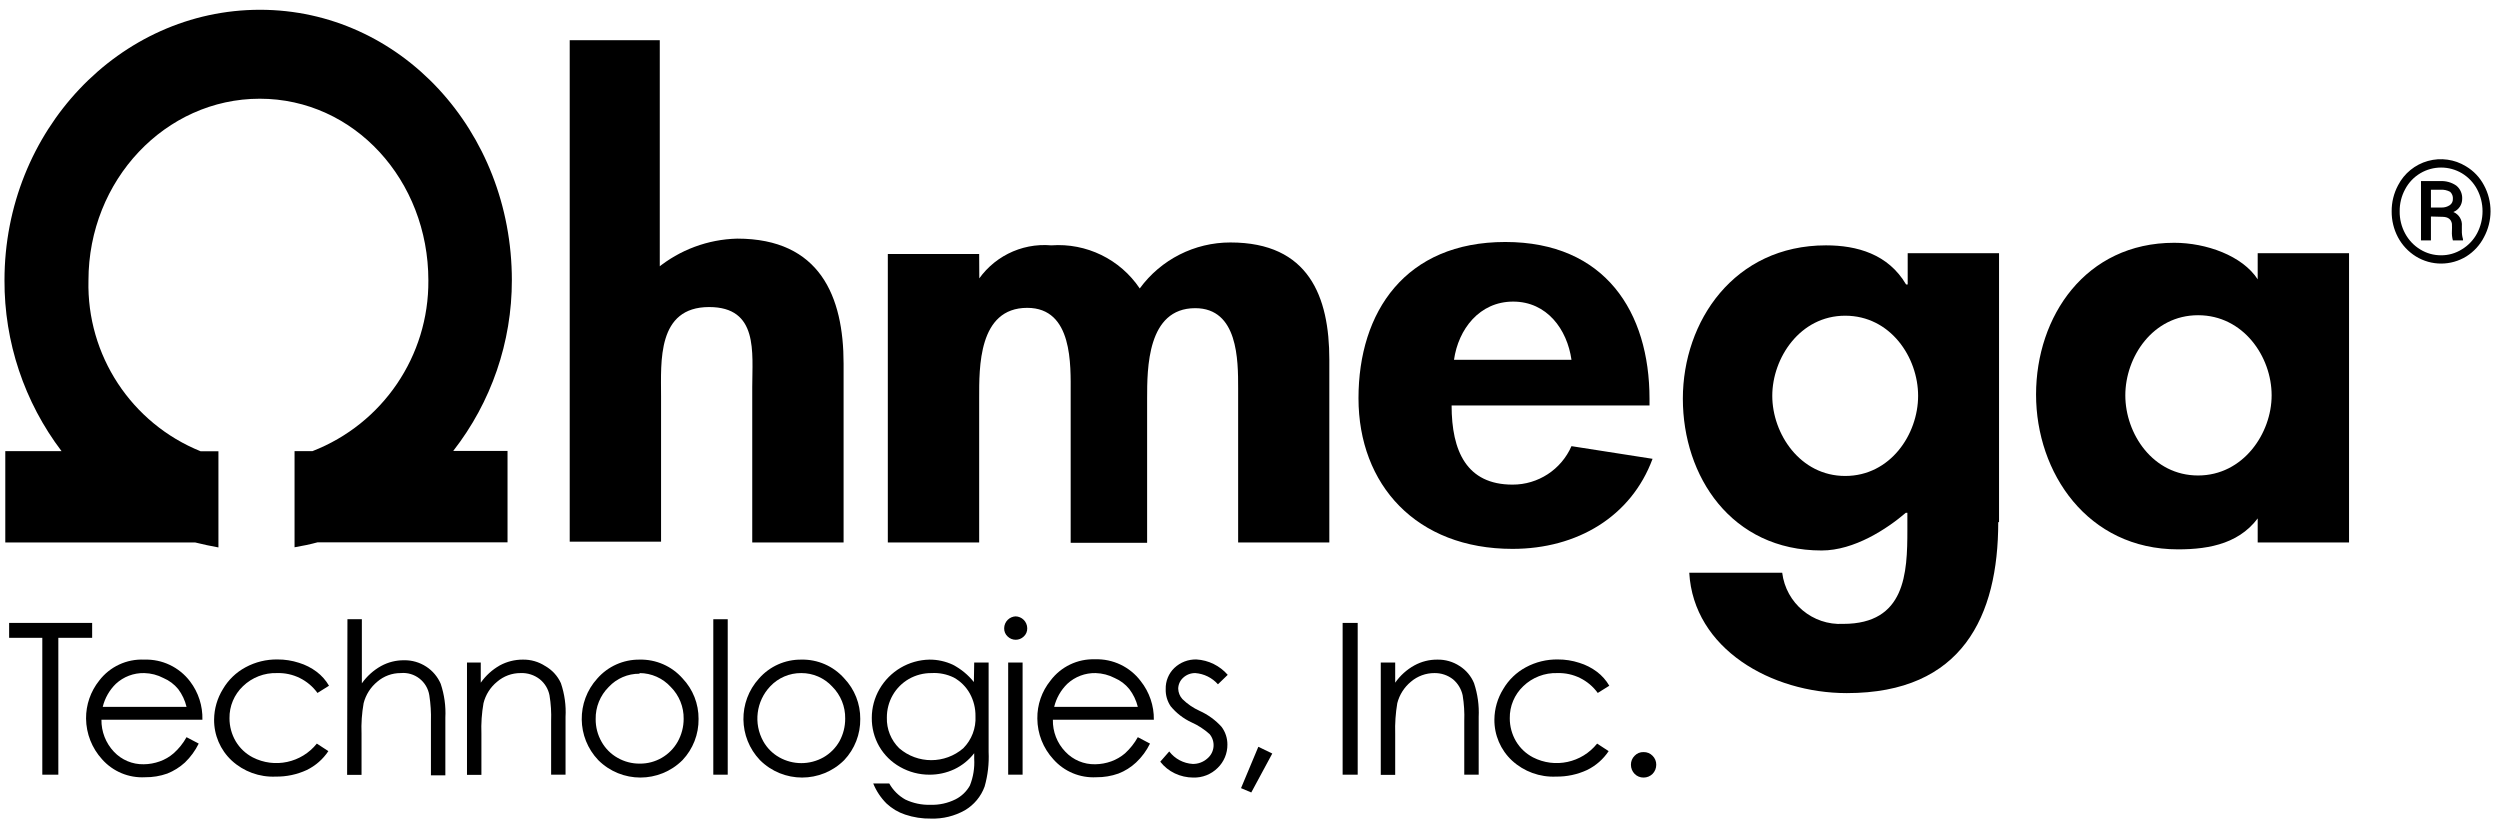 <?xml version="1.0" encoding="UTF-8"?> <svg xmlns="http://www.w3.org/2000/svg" xmlns:xlink="http://www.w3.org/1999/xlink" width="156px" height="52px" viewBox="0 0 156 52" version="1.1"><title>2336395B-E992-4088-A188-0EAEFEDF5012</title><g id="Materials-Page" stroke="none" stroke-width="1" fill="none" fill-rule="evenodd"><g id="Materials-Assets" transform="translate(-539, -248)" fill="#000000" fill-rule="nonzero"><g id="Ohmega" transform="translate(539, 248)"><path d="M41.17,2.51 L41.17,16.75 L41,16.75 C42.413,15.59 44.173,14.935 46,14.89 C51.18,14.89 52.64,18.52 52.64,22.69 L52.64,33.85 L46.94,33.85 L46.94,24.16 C46.94,21.99 47.34,19.16 44.25,19.16 C40.99,19.16 41.25,22.57 41.25,24.73 L41.25,33.8 L35.55,33.8 L35.55,2.51 L41.17,2.51 Z" id="Path"></path><path d="M61.11,17.7 L60.89,17.7 C61.877,16.071 63.703,15.145 65.6,15.31 C67.79,15.15 69.897,16.177 71.12,18 C72.44,16.194 74.543,15.127 76.78,15.13 C81.68,15.13 82.95,18.52 82.95,22.44 L82.95,33.85 L77.26,33.85 L77.26,24.23 C77.26,22.47 77.26,19.23 74.58,19.23 C71.58,19.23 71.58,23 71.58,24.87 L71.58,33.87 L66.81,33.87 L66.81,24.56 C66.81,22.8 66.96,19.21 64.1,19.21 C61.04,19.21 61.1,22.95 61.1,24.85 L61.1,33.85 L55.4,33.85 L55.4,15.85 L61.1,15.85 L61.11,17.7 Z" id="Path"></path><path d="M98.06,22.45 C97.79,20.55 96.53,18.82 94.42,18.82 C92.31,18.82 91,20.55 90.73,22.45 L98.06,22.45 Z M90.58,25.3 C90.58,28.15 91.52,30.24 94.38,30.24 C95.976,30.246 97.422,29.302 98.06,27.84 L103.12,28.63 C101.79,32.23 98.42,34.25 94.38,34.25 C88.38,34.25 84.77,30.25 84.77,24.85 C84.77,19.45 87.7,15.1 93.93,15.1 C100.16,15.1 102.93,19.47 102.93,24.89 L102.93,25.3 L90.58,25.3 Z" id="Shape"></path><path d="M119.69,24.7 C119.69,22.29 117.96,19.7 115.14,19.7 C112.32,19.7 110.59,22.34 110.59,24.7 C110.59,27.06 112.32,29.7 115.14,29.7 C117.96,29.7 119.69,27.1 119.69,24.7 Z M124.69,32.58 C124.69,38.44 122.46,43.25 115.24,43.25 C110.54,43.25 105.68,40.49 105.41,35.74 L111.21,35.74 C111.444,37.64 113.109,39.034 115.02,38.93 C118.9,38.93 119.02,35.77 119.02,33.06 L119.02,32 L118.92,32 C117.75,33 115.71,34.35 113.67,34.35 C108.03,34.35 105.01,29.72 105.01,24.88 C105.01,20.04 108.22,15.31 113.94,15.31 C115.87,15.31 117.82,15.85 118.94,17.75 L119.04,17.75 L119.04,15.8 L124.74,15.8 L124.74,32.58 L124.69,32.58 Z" id="Shape"></path><path d="M141.75,24.67 C141.75,22.25 139.98,19.67 137.16,19.67 C134.34,19.67 132.62,22.27 132.62,24.67 C132.62,27.07 134.34,29.67 137.16,29.67 C139.98,29.67 141.75,27.04 141.75,24.67 M146.58,33.85 L140.88,33.85 L140.88,32 L141.12,32 C139.94,33.9 137.91,34.28 135.91,34.28 C130.26,34.28 127.05,29.5 127.05,24.62 C127.05,19.74 130.14,15.15 135.67,15.15 C137.67,15.15 139.93,15.96 140.88,17.43 L140.88,15.8 L146.58,15.8 L146.58,33.8 L146.58,33.85 Z" id="Shape"></path><path d="M31.94,17.49 C31.94,8.17 24.99,0.61 16.22,0.61 C7.45,0.61 0.28,8.17 0.28,17.49 C0.264,21.338 1.515,25.084 3.84,28.15 L0.33,28.15 L0.33,33.85 L12.18,33.85 C12.66,33.97 13.18,34.08 13.63,34.16 L13.63,28.16 L12.52,28.16 C8.194,26.412 5.405,22.165 5.52,17.5 C5.52,11.24 10.32,6.16 16.21,6.16 C22.1,6.16 26.73,11.24 26.73,17.5 C26.764,22.206 23.887,26.444 19.5,28.15 L18.38,28.15 L18.38,34.15 C18.87,34.07 19.38,33.96 19.82,33.84 L31.67,33.84 L31.67,28.14 L28.28,28.14 C30.656,25.095 31.945,21.342 31.94,17.48" id="Path"></path><path d="M149.24,13.19 C149.235,12.622 149.372,12.061 149.64,11.56 C150.023,10.817 150.698,10.268 151.502,10.044 C152.307,9.82 153.169,9.942 153.88,10.38 C154.355,10.663 154.742,11.071 155,11.56 C155.271,12.06 155.412,12.621 155.41,13.19 C155.407,13.752 155.266,14.305 155,14.8 C154.748,15.291 154.368,15.706 153.9,16 C152.934,16.596 151.716,16.596 150.75,16 C150.277,15.706 149.891,15.292 149.63,14.8 C149.369,14.304 149.235,13.751 149.24,13.19 M149.74,13.19 C149.734,13.671 149.851,14.147 150.08,14.57 C150.301,14.982 150.629,15.328 151.03,15.57 C151.418,15.807 151.865,15.932 152.32,15.93 C152.78,15.934 153.231,15.806 153.62,15.56 C154.022,15.319 154.35,14.973 154.57,14.56 C154.794,14.135 154.911,13.661 154.91,13.18 C154.911,12.702 154.794,12.232 154.57,11.81 C154.35,11.397 154.022,11.051 153.62,10.81 C152.822,10.337 151.828,10.337 151.03,10.81 C150.627,11.049 150.298,11.395 150.08,11.81 C149.852,12.23 149.735,12.702 149.74,13.18 M151.69,13.51 L151.69,15 L151.07,15 L151.07,11.3 L152.27,11.3 C152.625,11.281 152.976,11.379 153.27,11.58 C153.519,11.781 153.657,12.09 153.64,12.41 C153.642,12.77 153.424,13.095 153.09,13.23 C153.442,13.374 153.657,13.732 153.62,14.11 L153.62,14.38 C153.614,14.563 153.637,14.745 153.69,14.92 L153.69,15 L153.06,15 C153.011,14.818 152.99,14.629 153,14.44 C153.008,14.28 153.008,14.12 153,13.96 C152.95,13.68 152.76,13.54 152.43,13.53 L151.69,13.51 Z M151.69,12.95 L152.36,12.95 C152.541,12.954 152.72,12.901 152.87,12.8 C152.993,12.713 153.064,12.57 153.06,12.42 C153.075,12.252 153.013,12.086 152.89,11.97 C152.707,11.87 152.498,11.825 152.29,11.84 L151.69,11.84 L151.69,12.95 Z" id="Shape"></path><polygon id="Path" points="0.57 39.8 0.57 38.87 5.75 38.87 5.75 39.8 3.64 39.8 3.64 48.34 2.64 48.34 2.64 39.8"></polygon><path d="M11.64,46 L12.4,46.4 C12.184,46.84 11.893,47.239 11.54,47.58 C11.218,47.874 10.845,48.108 10.44,48.27 C9.994,48.428 9.523,48.506 9.05,48.5 C8.033,48.555 7.046,48.143 6.37,47.38 C5.736,46.685 5.38,45.781 5.37,44.84 C5.363,43.979 5.653,43.142 6.19,42.47 C6.855,41.599 7.905,41.109 9,41.16 C10.118,41.121 11.184,41.629 11.86,42.52 C12.382,43.206 12.653,44.049 12.63,44.91 L6.33,44.91 C6.32,45.653 6.6,46.37 7.11,46.91 C7.592,47.422 8.267,47.705 8.97,47.69 C9.311,47.687 9.649,47.626 9.97,47.51 C10.285,47.399 10.577,47.229 10.83,47.01 C11.156,46.722 11.43,46.38 11.64,46 L11.64,46 Z M11.64,44.11 C11.545,43.708 11.368,43.33 11.12,43 C10.874,42.699 10.558,42.462 10.2,42.31 C9.83,42.115 9.419,42.009 9,42 C8.345,41.985 7.711,42.225 7.23,42.67 C6.827,43.063 6.543,43.563 6.41,44.11 L11.64,44.11 Z" id="Shape"></path><path d="M20.53,42.79 L19.81,43.24 C19.227,42.435 18.284,41.97 17.29,42 C16.498,41.974 15.73,42.27 15.16,42.82 C14.613,43.34 14.308,44.065 14.32,44.82 C14.319,45.326 14.454,45.824 14.71,46.26 C14.964,46.685 15.331,47.031 15.77,47.26 C17.138,47.962 18.811,47.602 19.77,46.4 L20.49,46.87 C20.153,47.376 19.687,47.783 19.14,48.05 C18.535,48.329 17.876,48.469 17.21,48.46 C16.197,48.507 15.206,48.147 14.46,47.46 C13.747,46.797 13.348,45.864 13.36,44.89 C13.368,44.222 13.558,43.568 13.91,43 C14.246,42.425 14.734,41.955 15.32,41.64 C15.933,41.308 16.622,41.139 17.32,41.15 C17.775,41.148 18.227,41.219 18.66,41.36 C19.057,41.481 19.429,41.671 19.76,41.92 C20.072,42.155 20.334,42.451 20.53,42.79 Z" id="Path"></path><path d="M21.68,38.64 L22.58,38.64 L22.58,42.64 C22.894,42.195 23.304,41.826 23.78,41.56 C24.218,41.32 24.71,41.196 25.21,41.2 C25.703,41.191 26.187,41.33 26.6,41.6 C26.999,41.86 27.312,42.233 27.5,42.67 C27.727,43.349 27.826,44.065 27.79,44.78 L27.79,48.38 L26.89,48.38 L26.89,45 C26.906,44.461 26.872,43.922 26.79,43.39 C26.656,42.525 25.871,41.915 25,42 C24.464,41.998 23.946,42.19 23.54,42.54 C23.122,42.885 22.824,43.355 22.69,43.88 C22.579,44.507 22.535,45.144 22.56,45.78 L22.56,48.35 L21.66,48.35 L21.68,38.64 Z" id="Path"></path><path d="M29.14,41.34 L30,41.34 L30,42.6 C30.311,42.156 30.718,41.787 31.19,41.52 C31.629,41.283 32.121,41.159 32.62,41.16 C33.116,41.15 33.604,41.289 34.02,41.56 C34.452,41.803 34.796,42.178 35,42.63 C35.231,43.308 35.33,44.025 35.29,44.74 L35.29,48.34 L34.39,48.34 L34.39,45 C34.411,44.461 34.377,43.922 34.29,43.39 C34.213,42.997 34.001,42.643 33.69,42.39 C33.347,42.119 32.917,41.98 32.48,42 C31.944,41.998 31.426,42.19 31.02,42.54 C30.599,42.883 30.3,43.353 30.17,43.88 C30.06,44.507 30.016,45.144 30.04,45.78 L30.04,48.35 L29.14,48.35 L29.14,41.34 Z" id="Path"></path><path d="M39.91,41.16 C40.932,41.136 41.913,41.564 42.59,42.33 C43.239,43.012 43.597,43.919 43.59,44.86 C43.603,45.814 43.245,46.736 42.59,47.43 C41.137,48.882 38.783,48.882 37.33,47.43 C35.98,46.011 35.954,43.791 37.27,42.34 C37.936,41.58 38.9,41.149 39.91,41.16 L39.91,41.16 Z M39.91,42.04 C39.179,42.033 38.478,42.334 37.98,42.87 C37.45,43.399 37.157,44.121 37.17,44.87 C37.165,45.368 37.293,45.858 37.54,46.29 C37.775,46.709 38.121,47.055 38.54,47.29 C38.96,47.53 39.436,47.654 39.92,47.65 C40.901,47.66 41.809,47.135 42.29,46.28 C42.532,45.846 42.66,45.357 42.66,44.86 C42.673,44.111 42.38,43.389 41.85,42.86 C41.352,42.315 40.648,42.003 39.91,42 L39.91,42.04 Z" id="Shape"></path><polygon id="Path" points="44.51 38.64 45.41 38.64 45.41 48.34 44.51 48.34"></polygon><path d="M50,41.16 C51.022,41.136 52.003,41.564 52.68,42.33 C53.329,43.012 53.687,43.919 53.68,44.86 C53.693,45.814 53.335,46.736 52.68,47.43 C51.227,48.882 48.873,48.882 47.42,47.43 C46.07,46.011 46.044,43.791 47.36,42.34 C48.026,41.58 48.99,41.149 50,41.16 L50,41.16 Z M50,42 C49.266,41.994 48.562,42.295 48.06,42.83 C47.183,43.757 47.008,45.146 47.63,46.26 C47.865,46.679 48.211,47.025 48.63,47.26 C49.484,47.739 50.526,47.739 51.38,47.26 C51.797,47.022 52.142,46.677 52.38,46.26 C52.619,45.825 52.743,45.336 52.74,44.84 C52.753,44.091 52.46,43.369 51.93,42.84 C51.433,42.301 50.733,41.997 50,42 L50,42 Z" id="Shape"></path><path d="M60.79,41.34 L61.69,41.34 L61.69,46.92 C61.724,47.649 61.64,48.378 61.44,49.08 C61.214,49.701 60.779,50.224 60.21,50.56 C59.567,50.922 58.838,51.102 58.1,51.08 C57.55,51.09 57.002,51.005 56.48,50.83 C56.048,50.687 55.652,50.451 55.32,50.14 C54.962,49.783 54.68,49.358 54.49,48.89 L55.49,48.89 C55.725,49.309 56.071,49.655 56.49,49.89 C56.98,50.123 57.518,50.236 58.06,50.22 C58.6,50.237 59.136,50.12 59.62,49.88 C59.999,49.689 60.312,49.39 60.52,49.02 C60.733,48.487 60.825,47.913 60.79,47.34 L60.79,47 C60.461,47.427 60.036,47.769 59.55,48 C59.062,48.228 58.529,48.344 57.99,48.34 C57.352,48.341 56.725,48.175 56.17,47.86 C55.625,47.556 55.172,47.111 54.86,46.57 C54.551,46.028 54.392,45.414 54.4,44.79 C54.4,44.162 54.566,43.544 54.88,43 C55.525,41.882 56.709,41.184 58,41.16 C58.504,41.158 59.003,41.267 59.46,41.48 C59.967,41.745 60.413,42.113 60.77,42.56 L60.79,41.34 Z M58.13,42 C57.632,41.995 57.142,42.123 56.71,42.37 C56.295,42.61 55.95,42.955 55.71,43.37 C55.464,43.799 55.337,44.286 55.34,44.78 C55.319,45.496 55.598,46.188 56.11,46.69 C57.259,47.682 58.961,47.682 60.11,46.69 C60.634,46.16 60.91,45.434 60.87,44.69 C60.877,44.198 60.756,43.712 60.52,43.28 C60.287,42.859 59.941,42.513 59.52,42.28 C59.089,42.069 58.61,41.972 58.13,42 L58.13,42 Z" id="Shape"></path><path d="M63.36,38.46 C63.766,38.465 64.095,38.794 64.1,39.2 C64.107,39.397 64.026,39.588 63.88,39.72 C63.601,39.989 63.159,39.989 62.88,39.72 C62.734,39.588 62.653,39.397 62.66,39.2 C62.665,38.794 62.994,38.465 63.4,38.46 L63.36,38.46 Z M62.91,41.34 L63.81,41.34 L63.81,48.34 L62.91,48.34 L62.91,41.34 Z" id="Shape"></path><path d="M71,46 L71.76,46.4 C71.544,46.843 71.249,47.243 70.89,47.58 C70.571,47.878 70.197,48.113 69.79,48.27 C69.347,48.427 68.88,48.505 68.41,48.5 C67.392,48.556 66.405,48.144 65.73,47.38 C65.092,46.687 64.735,45.782 64.73,44.84 C64.718,43.978 65.008,43.14 65.55,42.47 C66.201,41.602 67.235,41.105 68.32,41.14 C69.438,41.1 70.506,41.607 71.18,42.5 C71.723,43.185 72.013,44.036 72,44.91 L65.7,44.91 C65.682,45.654 65.963,46.375 66.48,46.91 C66.962,47.422 67.637,47.705 68.34,47.69 C68.681,47.686 69.019,47.625 69.34,47.51 C69.654,47.396 69.946,47.227 70.2,47.01 C70.519,46.719 70.79,46.378 71,46 Z M71,44.11 C70.902,43.707 70.721,43.329 70.47,43 C70.227,42.699 69.915,42.462 69.56,42.31 C69.192,42.118 68.785,42.013 68.37,42 C67.715,41.985 67.081,42.225 66.6,42.67 C66.197,43.063 65.913,43.563 65.78,44.11 L71,44.11 Z" id="Shape"></path><path d="M76.61,42.11 L76,42.7 C75.639,42.293 75.133,42.042 74.59,42 C74.309,41.995 74.036,42.099 73.83,42.29 C73.637,42.464 73.525,42.71 73.52,42.97 C73.526,43.211 73.618,43.442 73.78,43.62 C74.093,43.929 74.459,44.179 74.86,44.36 C75.381,44.595 75.848,44.935 76.23,45.36 C76.466,45.678 76.592,46.064 76.59,46.46 C76.596,47.01 76.375,47.538 75.98,47.92 C75.577,48.32 75.028,48.537 74.46,48.52 C74.062,48.519 73.669,48.431 73.31,48.26 C72.954,48.091 72.642,47.841 72.4,47.53 L72.96,46.89 C73.313,47.351 73.85,47.636 74.43,47.67 C74.77,47.674 75.099,47.549 75.35,47.32 C75.799,46.937 75.856,46.264 75.48,45.81 C75.142,45.505 74.757,45.255 74.34,45.07 C73.841,44.837 73.4,44.495 73.05,44.07 C72.837,43.755 72.728,43.38 72.74,43 C72.726,42.504 72.922,42.024 73.28,41.68 C73.651,41.327 74.148,41.137 74.66,41.15 C75.412,41.195 76.115,41.541 76.61,42.11 L76.61,42.11 Z" id="Path"></path><polygon id="Path" points="78.52 46.6 79.39 47.02 78.08 49.45 77.44 49.18"></polygon><polygon id="Path" points="83.78 38.87 84.72 38.87 84.72 48.34 83.78 48.34"></polygon><path d="M86.16,41.34 L87.06,41.34 L87.06,42.6 C87.372,42.153 87.783,41.783 88.26,41.52 C88.698,41.28 89.19,41.156 89.69,41.16 C90.183,41.15 90.668,41.289 91.08,41.56 C91.484,41.815 91.798,42.189 91.98,42.63 C92.206,43.309 92.305,44.025 92.27,44.74 L92.27,48.34 L91.37,48.34 L91.37,45 C91.391,44.461 91.357,43.922 91.27,43.39 C91.186,43 90.975,42.648 90.67,42.39 C90.339,42.131 89.93,41.994 89.51,42 C88.971,41.998 88.45,42.19 88.04,42.54 C87.622,42.885 87.324,43.355 87.19,43.88 C87.085,44.508 87.041,45.144 87.06,45.78 L87.06,48.35 L86.16,48.35 L86.16,41.34 Z" id="Path"></path><path d="M100.42,42.79 L99.7,43.24 C99.117,42.435 98.174,41.97 97.18,42 C96.388,41.974 95.62,42.27 95.05,42.82 C94.503,43.34 94.198,44.065 94.21,44.82 C94.209,45.326 94.344,45.824 94.6,46.26 C94.854,46.685 95.221,47.031 95.66,47.26 C97.028,47.962 98.701,47.602 99.66,46.4 L100.38,46.87 C100.043,47.376 99.577,47.783 99.03,48.05 C98.425,48.329 97.766,48.469 97.1,48.46 C96.087,48.507 95.096,48.147 94.35,47.46 C93.637,46.797 93.238,45.864 93.25,44.89 C93.258,44.222 93.448,43.568 93.8,43 C94.136,42.425 94.624,41.955 95.21,41.64 C95.823,41.308 96.512,41.139 97.21,41.15 C97.665,41.148 98.117,41.219 98.55,41.36 C98.947,41.481 99.319,41.671 99.65,41.92 C99.962,42.155 100.224,42.451 100.42,42.79 L100.42,42.79 Z" id="Path"></path><path d="M102.56,46.93 C102.771,46.925 102.974,47.008 103.12,47.16 C103.27,47.307 103.353,47.51 103.35,47.72 C103.351,47.933 103.269,48.138 103.12,48.29 C102.971,48.438 102.77,48.521 102.56,48.52 C102.35,48.523 102.147,48.44 102,48.29 C101.851,48.138 101.769,47.933 101.77,47.72 C101.767,47.51 101.85,47.307 102,47.16 C102.145,47.006 102.349,46.922 102.56,46.93 L102.56,46.93 Z" id="Path"></path></g></g></g></svg> 